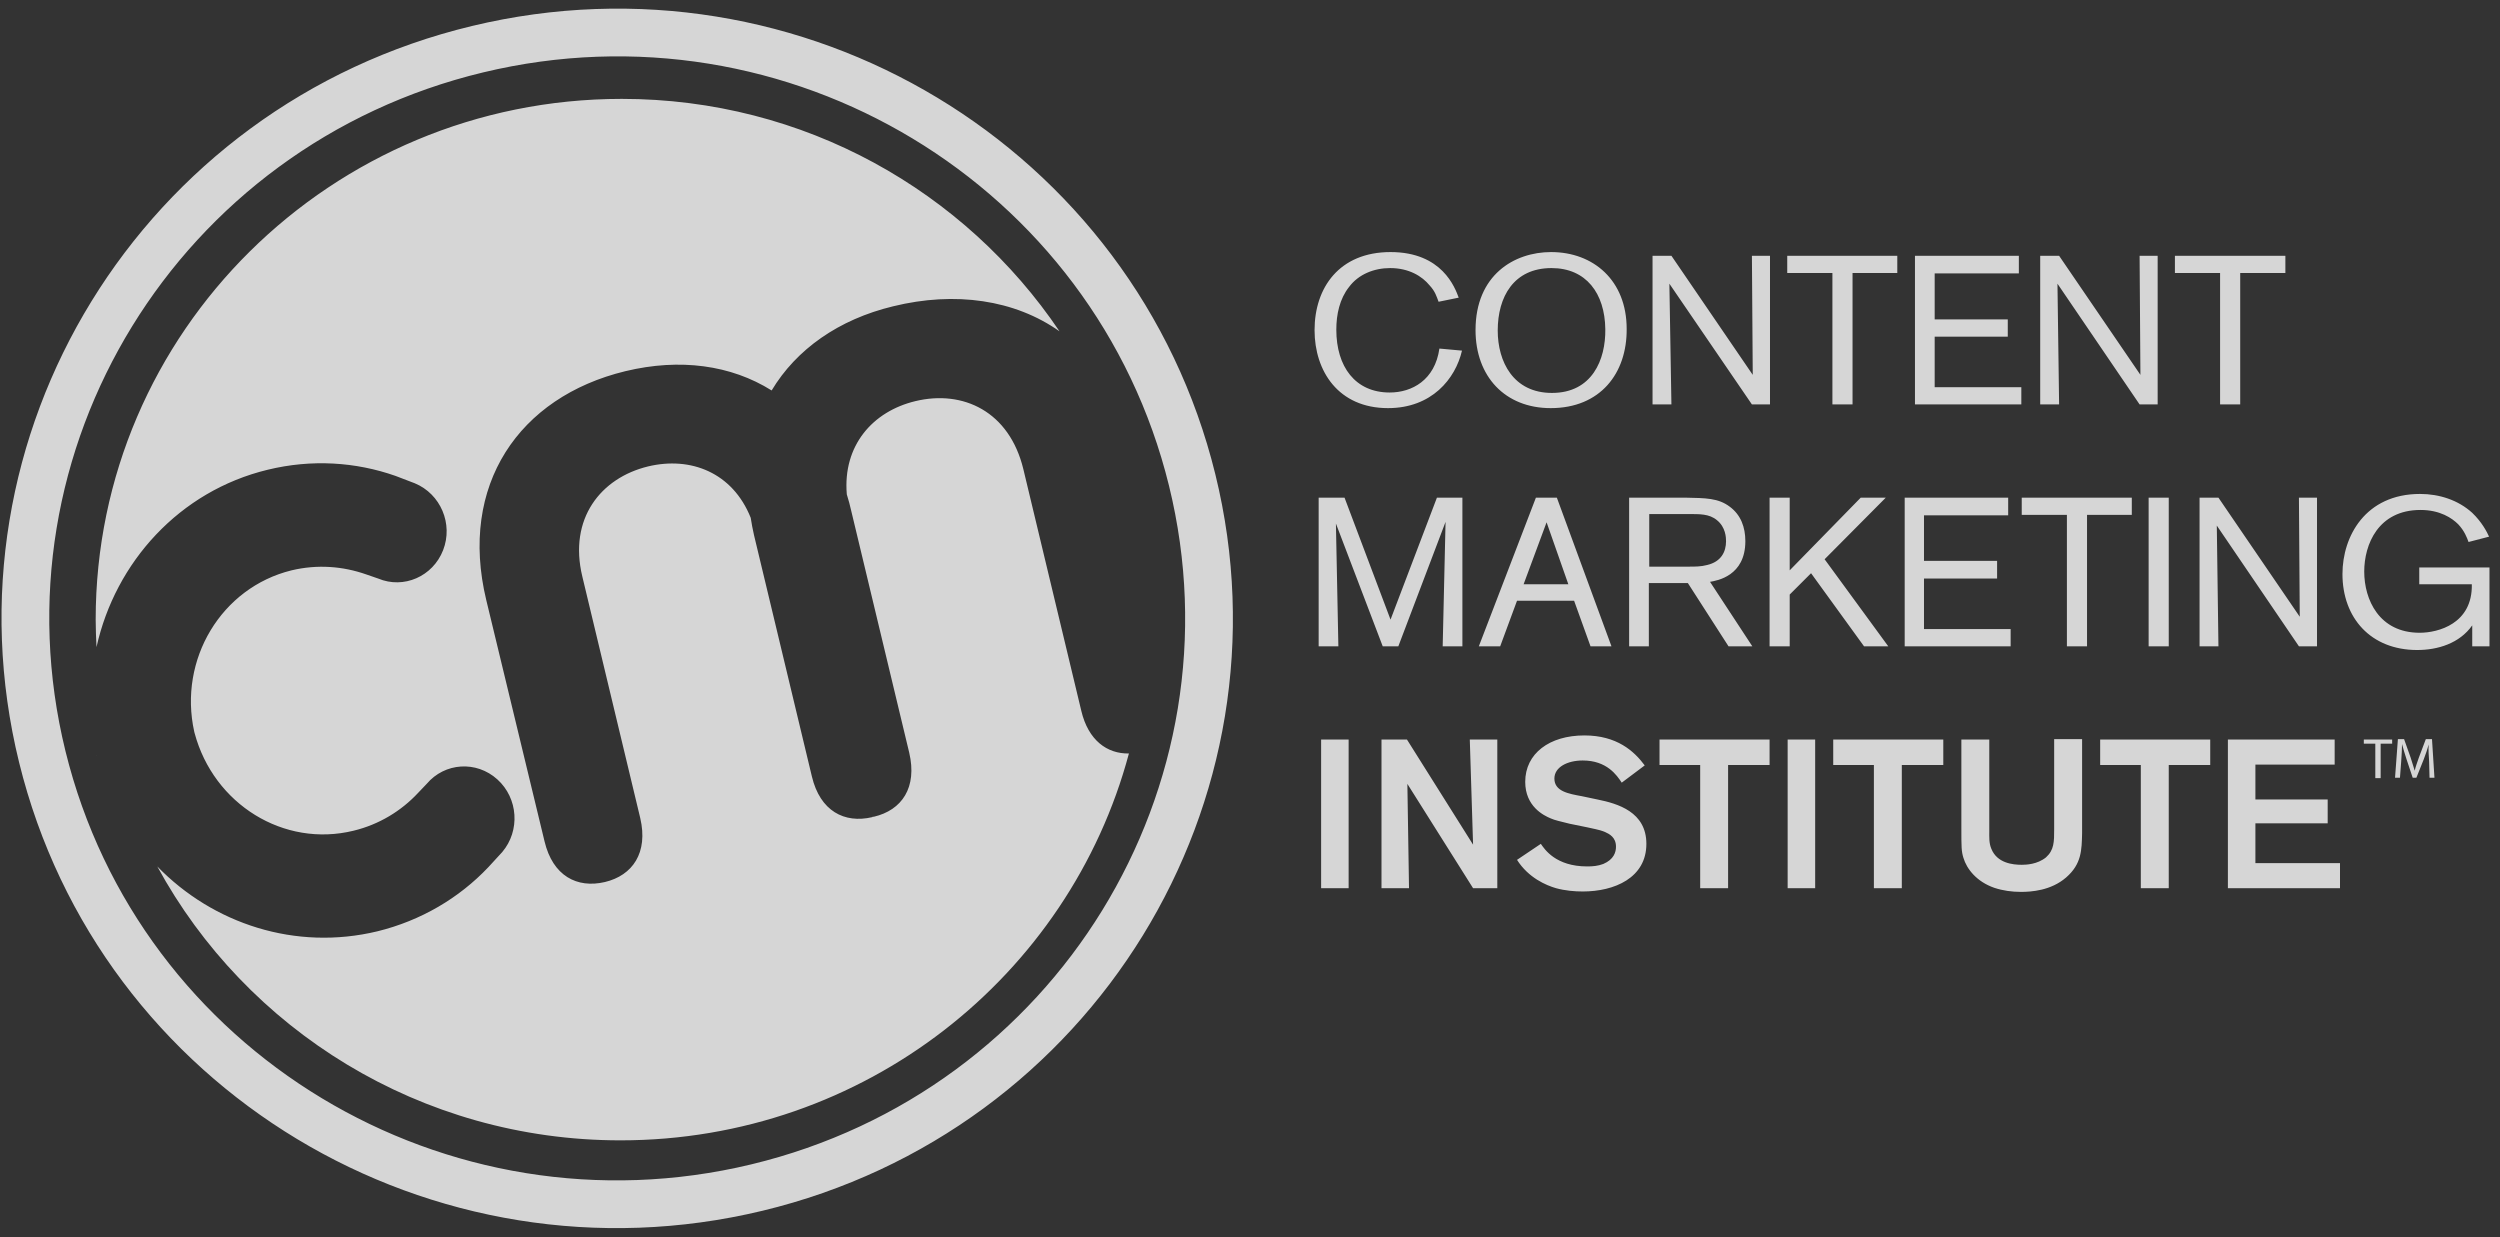 <?xml version="1.0" encoding="UTF-8"?> <svg xmlns="http://www.w3.org/2000/svg" width="192" height="95" viewBox="0 0 192 95" fill="none"><rect x="0" y="0" width="192" height="95" fill="#333333" stroke="none"/><path d="M36.25 1.996C61.597 -4.103 87.164 11.304 93.338 36.426C99.514 61.556 83.906 86.887 58.555 92.987C33.208 99.086 7.641 83.68 1.468 58.558C-4.708 33.43 10.866 8.097 36.25 1.996ZM89.778 37.3C84.093 14.166 60.521 -0.074 37.108 5.56H37.108C13.669 11.193 -0.656 34.556 5.027 57.683C10.712 80.817 34.284 95.058 57.697 89.424C81.106 83.791 95.462 60.426 89.778 37.3ZM47.75 7.594C61.785 7.594 74.117 14.691 81.371 25.446C77.933 23.017 73.36 22.355 68.598 23.522C64.403 24.531 61.154 26.833 59.262 29.987C56.14 28.032 52.229 27.496 48.034 28.505C39.834 30.492 35.229 37.273 37.342 46.072L41.821 64.618C42.452 67.267 44.312 68.245 46.457 67.74C48.57 67.236 49.8 65.501 49.169 62.82L44.722 44.275C43.65 39.828 46.142 36.705 49.769 35.822C53.049 35.034 56.266 36.295 57.654 39.764C57.717 40.206 57.811 40.648 57.906 41.089L62.353 59.634C62.984 62.284 64.845 63.261 66.989 62.757C67.021 62.725 67.021 62.725 67.052 62.725H67.115C69.26 62.221 70.459 60.486 69.828 57.805L65.381 39.26C65.286 38.819 65.16 38.377 65.034 37.967C64.718 34.214 67.021 31.596 70.301 30.807C73.959 29.924 77.523 31.596 78.596 36.043L83.043 54.588C83.579 56.859 85.03 57.9 86.701 57.868C82.128 74.963 66.39 87.579 47.656 87.579C32.264 87.579 18.892 79.063 12.079 66.542C16.368 70.957 22.708 73.039 28.984 71.525C32.327 70.705 35.26 68.97 37.5 66.605L38.572 65.438C39.96 63.798 39.802 61.306 38.194 59.855C36.585 58.404 34.157 58.562 32.769 60.202L32.107 60.896C30.814 62.284 29.11 63.325 27.155 63.798C21.799 65.113 16.412 61.763 14.948 56.311C14.948 56.315 14.949 56.319 14.949 56.323L14.941 56.287C14.934 56.257 14.925 56.227 14.918 56.197C13.688 50.646 16.999 45.127 22.392 43.802C24.379 43.329 26.335 43.486 28.132 44.117L29.047 44.433C31.003 45.252 33.242 44.275 34.03 42.256C34.819 40.238 33.841 37.935 31.854 37.115L30.372 36.548C27.313 35.475 23.938 35.255 20.563 36.075C13.782 37.715 8.862 43.171 7.411 49.699C7.379 49.006 7.348 48.28 7.348 47.587C7.348 25.509 25.452 7.594 47.75 7.594ZM159.905 63.987C159.874 65.28 159.874 66.353 158.675 67.393C157.508 68.403 155.994 68.497 155.206 68.497C154.512 68.497 153.818 68.403 153.156 68.182C151.8 67.709 151.043 66.731 150.79 65.879C150.633 65.375 150.633 65.028 150.633 63.609V56.796H152.777V63.798C152.777 64.271 152.746 64.744 152.935 65.186C153.377 66.289 154.575 66.416 155.269 66.416C155.616 66.416 156.467 66.384 157.13 65.848C157.76 65.28 157.76 64.649 157.76 63.672V56.764H159.905V63.987ZM121.679 56.481C124.171 56.481 125.495 57.679 126.315 58.783L124.549 60.108C124.171 59.54 123.414 58.405 121.553 58.405C120.386 58.405 119.377 58.909 119.377 59.792C119.377 60.77 120.449 60.959 121.49 61.149L122.688 61.401C124.234 61.716 126.442 62.347 126.442 64.807C126.442 67.425 123.981 68.466 121.553 68.466C120.922 68.466 120.197 68.403 119.503 68.213C118.746 67.993 117.39 67.425 116.507 66.037L118.336 64.807C118.62 65.217 119.472 66.542 121.9 66.542C122.31 66.542 122.72 66.51 123.13 66.353C123.95 66.006 124.108 65.438 124.108 65.028C124.108 64.303 123.603 64.05 123.256 63.893C123.004 63.798 122.972 63.766 121.932 63.545L120.544 63.262C119.818 63.073 119.44 63.009 119.093 62.852C118.557 62.631 117.138 61.937 117.137 60.045C117.137 57.868 118.998 56.481 121.679 56.481ZM103.575 68.213H101.462V56.796H103.575V68.213ZM113.132 64.87L112.88 56.796H114.993V68.213H113.132L108.086 60.202L108.212 68.213H106.099V56.796H108.054L113.132 64.87ZM135.904 58.751H132.718V68.213H130.574V58.751H127.451V56.796H135.904V58.751ZM139.405 68.213H137.291V56.796H139.405V68.213ZM149.245 58.751H146.059V68.213H143.915V58.751H140.792V56.796H149.245V58.751ZM169.745 58.751H166.56V68.213H164.415V58.751H161.293V56.796H169.745V58.751ZM179.302 58.72H173.215V61.401H178.766V63.23H173.215V66.29H179.712V68.213H171.102V56.796H179.302V58.72ZM183.718 57.112H182.834V59.761H182.424V57.112H181.541V56.796H183.718V57.112ZM185.137 58.184C185.263 58.562 185.358 58.878 185.452 59.193C185.515 58.878 185.642 58.562 185.768 58.184L186.304 56.764H186.777L186.966 59.729H186.588L186.556 58.468C186.525 58.058 186.493 57.553 186.525 57.174C186.43 57.521 186.304 57.9 186.146 58.31L185.579 59.729H185.295L184.822 58.31C184.695 57.9 184.569 57.521 184.475 57.143C184.475 57.521 184.443 57.995 184.412 58.468L184.317 59.729H183.939L184.159 56.764H184.633L185.137 58.184ZM7.427 58.074C7.421 58.056 7.415 58.038 7.412 58.017L7.411 57.995L7.427 58.074ZM185.862 37.935C187.345 37.936 188.795 38.409 189.868 39.386C190.625 40.112 191.003 40.869 191.161 41.215L189.584 41.625C189.458 41.279 189.268 40.774 188.795 40.269C188.322 39.796 187.408 39.165 185.894 39.165C182.645 39.165 181.573 41.815 181.573 43.896C181.573 46.041 182.708 48.596 185.831 48.596C187.25 48.596 189.899 47.902 189.836 44.874H185.799V43.581H191.192V49.637H189.868V48.028C188.89 49.416 187.218 49.92 185.642 49.921C182.078 49.921 179.901 47.46 179.901 44.086C179.901 41.184 181.668 37.935 185.862 37.935ZM106.793 47.587L110.356 38.219H112.312V49.637H110.798L111.019 40.08L107.392 49.637H106.193L102.598 40.206L102.787 49.637H101.273V38.219H103.26L106.793 47.587ZM123.761 49.637H122.152L120.891 46.136H116.507L115.214 49.637H113.574L117.958 38.219H119.566L123.761 49.637ZM129.406 38.219C131.015 38.251 131.961 38.251 132.844 38.913C133.696 39.544 134.043 40.49 134.043 41.562C134.043 44.243 131.867 44.59 131.33 44.685L134.579 49.637H132.75L129.627 44.779H126.631V49.637H125.117V38.219H129.406ZM137.449 43.802L142.905 38.219H144.829L140.13 42.95L145.019 49.637H143.158L139.089 44.023L137.449 45.662V49.637H135.904V38.219H137.449V43.802ZM154.228 39.575H147.763V43.076H153.377V44.433H147.763V48.312H154.417V49.637H146.28V38.219H154.228V39.575ZM163.722 39.544H160.284V49.637H158.738V39.544H155.269V38.219H163.722V39.544ZM166.56 49.637H165.015V38.219H166.56V49.637ZM176.621 47.366L176.558 38.219H177.946V49.637H176.558L170.25 40.364L170.376 49.637H168.926V38.219H170.376L176.621 47.366ZM117.012 44.874H120.449L118.778 40.112L117.012 44.874ZM129.627 39.481H126.662V43.518H129.69C130.195 43.518 130.636 43.518 131.109 43.392C132.182 43.139 132.56 42.382 132.56 41.562C132.56 41.278 132.529 40.49 131.867 39.954C131.267 39.449 130.51 39.481 129.627 39.481ZM106.793 19.359C110.766 19.359 111.744 22.102 112.028 22.859L110.483 23.175C110.325 22.765 110.23 22.386 109.789 21.913C109.221 21.219 108.212 20.588 106.761 20.588C105.531 20.588 104.333 21.062 103.607 22.04C102.882 22.954 102.629 24.152 102.629 25.319C102.629 28.158 104.08 30.145 106.729 30.145C108.432 30.145 110.199 29.199 110.546 26.77L112.281 26.928C111.776 29.104 109.946 31.343 106.603 31.344C102.787 31.344 100.958 28.505 100.958 25.351C100.958 22.102 102.85 19.359 106.793 19.359ZM119.125 19.359C122.373 19.359 124.928 21.535 124.928 25.257C124.959 28.663 122.909 31.344 119.093 31.344C115.592 31.344 113.321 28.915 113.321 25.351C113.321 21.125 116.286 19.359 119.125 19.359ZM134.611 28.789L134.547 19.643H135.935V31.06H134.547L128.208 21.787L128.365 31.06H126.915V19.643H128.365L134.611 28.789ZM145.712 20.967H142.275V31.06H140.729V20.967H137.26V19.643H145.712V20.967ZM155.048 20.999H148.583V24.531H154.197V25.856H148.583V29.735H155.238V31.06H147.069V19.643H155.048V20.999ZM164.384 28.789L164.321 19.643H165.708V31.06H164.321L158.013 21.787L158.139 31.06H156.688V19.643H158.139L164.384 28.789ZM175.517 20.967H172.048V31.06H170.503V20.967H167.033V19.643H175.517V20.967ZM119.156 20.588C116.255 20.588 115.025 22.796 115.025 25.383C115.025 27.779 116.223 30.177 119.188 30.177C122.278 30.177 123.319 27.622 123.288 25.288C123.256 22.513 121.805 20.588 119.156 20.588Z" fill="white" fill-opacity="0.8"></path></svg> 